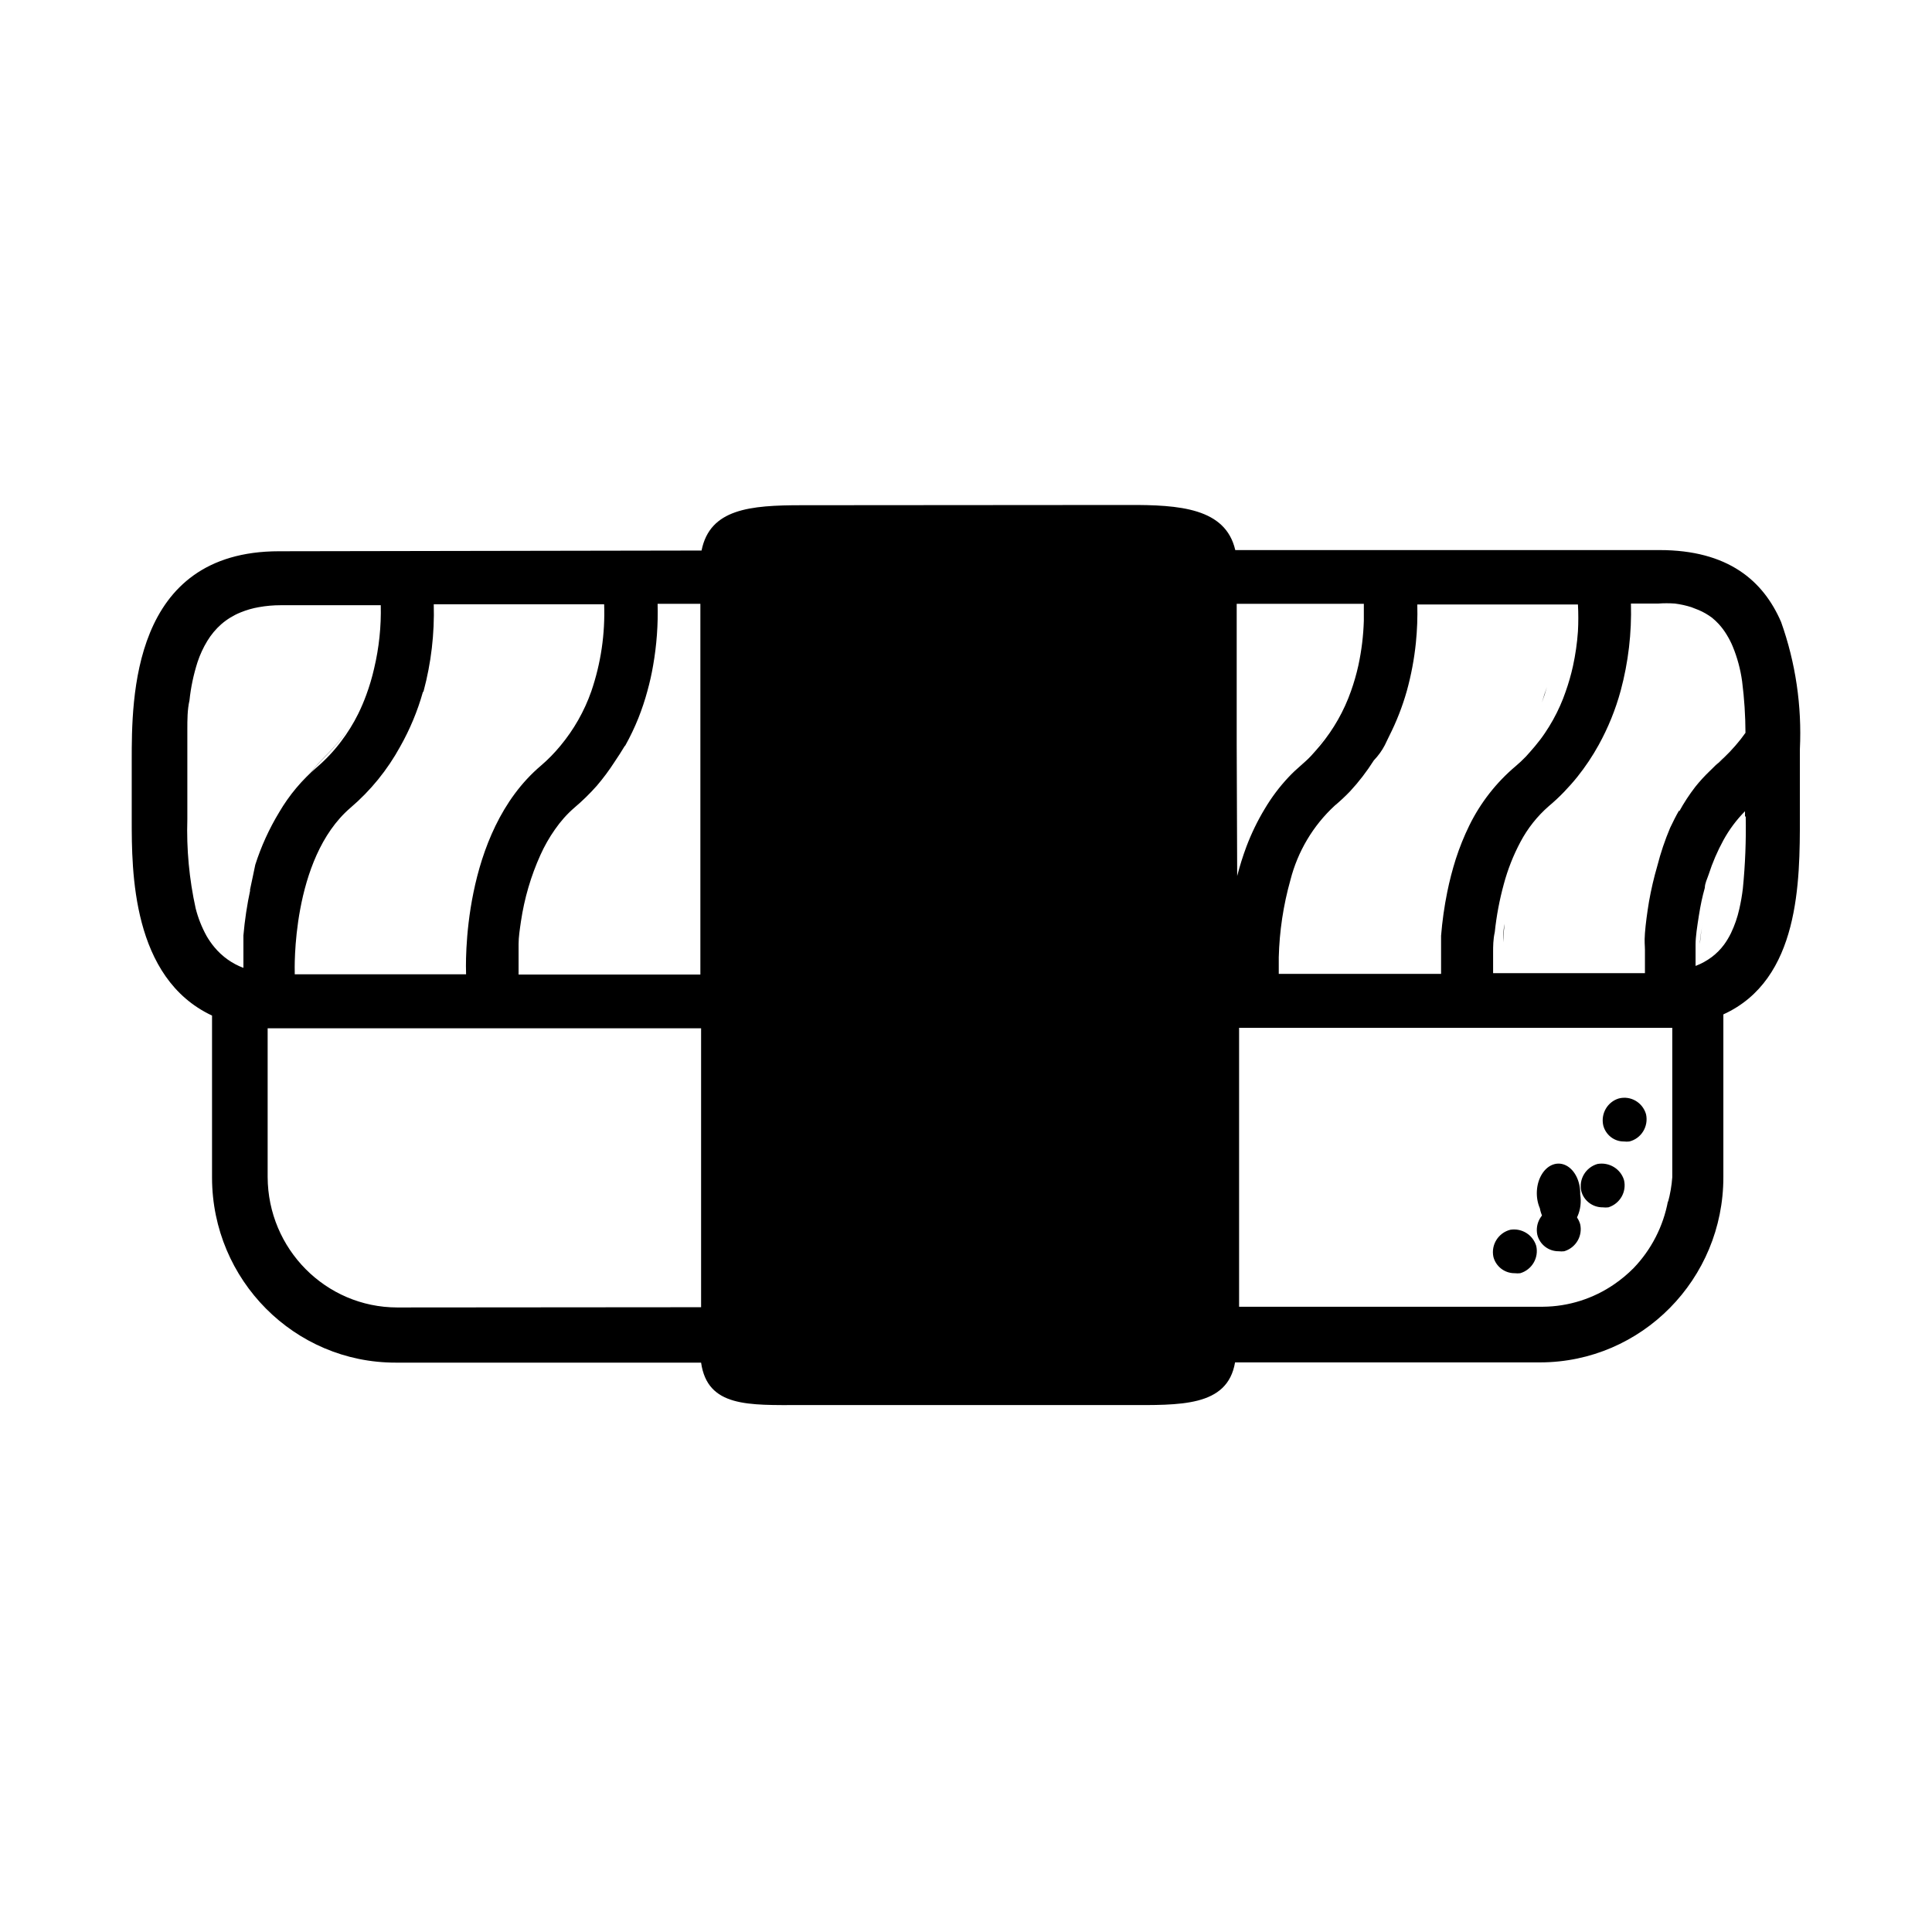 <?xml version="1.0" encoding="UTF-8"?>
<svg width="88px" height="88px" viewBox="0 0 88 88" version="1.1" xmlns="http://www.w3.org/2000/svg" xmlns:xlink="http://www.w3.org/1999/xlink">
    <!-- Generator: Sketch 55.2 (78181) - https://sketchapp.com -->
    <title>ikonki/tamago</title>
    <desc>Created with Sketch.</desc>
    <g id="ikonki/tamago" stroke="none" stroke-width="1" fill="none" fill-rule="evenodd">
        <g id="noun_Sushi_2067312" transform="translate(6, 22.167)">
            <path d="M59.502,21.673 L59.502,21.673 C59.502,21.613 59.502,21.373 59.502,20.993 C59.492,21.373 59.502,21.613 59.502,21.673 Z" id="Path"></path>
            <path d="M65,4.833 L58.061,4.833 C58.076,5.501 58.056,6.169 58,6.833 C58.056,6.169 58.076,5.501 58.061,4.833 L65,4.833 Z" id="Path"></path>
            <path d="M52.255,21.833 C52.283,20.48 52.447,19.136 52.745,17.833 C52.447,19.136 52.283,20.48 52.255,21.833 L52.255,21.833 Z" id="Path"></path>
            <path d="M51.5,22.285 C51.5,22.285 51.5,22.345 51.5,22.375 C51.5,22.405 51.5,22.315 51.5,22.285 Z" id="Path"></path>
            <path d="M56.8,10.833 C56.73,10.956 56.69,11.079 56.61,11.201 C56.53,11.324 56.35,11.626 56.2,11.833 C56.347,11.626 56.483,11.415 56.61,11.201 C56.69,11.079 56.74,10.956 56.8,10.833 Z" id="Path"></path>
            <path d="M69.265,24.855 L69.735,24.855 L69.735,31.645 C69.735,32.044 69.698,32.442 69.625,32.833 C69.698,32.442 69.735,32.044 69.735,31.645 L69.735,24.833 L69.265,24.855 Z" id="Path"></path>
            <polygon id="Path" points="70 24.833 51 24.864 51.011 30.833 51 24.864"></polygon>
            <polygon id="Path" points="26.5 11.338 26.51 21.833 26.5 11.338 26.5 8.835 26.49 4.833 26.5 8.835"></polygon>
            <path d="M22.98,9.833 C22.821,10.266 22.637,10.686 22.43,11.093 C22.303,11.343 22.167,11.59 22.02,11.833 C22.167,11.59 22.303,11.343 22.43,11.093 C22.637,10.686 22.821,10.266 22.98,9.833 L22.98,9.833 Z" id="Path"></path>
            <path d="M21,13.833 C20.579,14.32 20.123,14.774 19.638,15.192 C19.411,15.391 19.198,15.605 19,15.833 C19.198,15.605 19.411,15.391 19.638,15.192 C20.123,14.774 20.579,14.32 21,13.833 Z" id="Path"></path>
            <path d="M25,25.333 L25,25.333 L6.594,25.333 C6.385,25.333 6.198,25.333 6,25.333 L6,25.333 C6.198,25.333 6.385,25.333 6.594,25.333 L25,25.333 Z" id="Path"></path>
            <path d="M11,5.293 L6.891,5.293 C6.593,5.293 6.294,5.32 6,5.373 C6.294,5.32 6.593,5.293 6.891,5.293 L11,5.293 Z" id="Path"></path>
            <path d="M11.165,9.833 C11.293,9.561 11.406,9.282 11.505,8.997 C11.639,8.617 11.749,8.229 11.835,7.833 C11.749,8.229 11.639,8.617 11.505,8.997 C11.406,9.282 11.293,9.561 11.165,9.833 L11.165,9.833 Z" id="Path"></path>
            <path d="M2.509,10.833 C2.509,11.479 2.509,12.156 2.509,12.833 L2.509,12.833 C2.479,12.156 2.489,11.495 2.509,10.833 Z" id="Path"></path>
            <path d="M9.532,14.143 C6.809,16.49 7.003,21.679 7.003,21.734 C7.003,21.789 7.003,21.8 7.003,21.833 L14.74,21.833 C14.74,21.481 14.514,15.366 18.13,12.248 C18.45,11.97 18.745,11.664 19.013,11.334 C19.621,10.592 20.095,9.745 20.412,8.833 C20.845,7.548 21.042,6.192 20.993,4.833 L13.288,4.833 C13.326,6.182 13.17,7.53 12.825,8.833 C12.591,9.704 12.255,10.544 11.824,11.334 C11.235,12.406 10.458,13.359 9.532,14.143 L9.532,14.143 Z" id="Path"></path>
            <path d="M67.695,5.845 L69.128,5.845 C69.418,5.829 69.71,5.829 70,5.845 C69.71,5.829 69.418,5.829 69.128,5.845 L67.695,5.845 C67.739,7.088 67.558,8.33 67.159,9.53 C66.888,10.333 66.498,11.106 66,11.833 C66.499,11.106 66.888,10.333 67.159,9.53 C67.558,8.33 67.739,7.088 67.695,5.845 Z" id="Path"></path>
            <path d="M72.045,15.833 C72.29,15.466 72.596,15.13 72.955,14.833 C72.596,15.13 72.29,15.466 72.045,15.833 Z" id="Path"></path>
            <path d="M71.5,21.778 L71.5,21.778 C71.5,21.538 71.5,21.228 71.5,20.888 C71.5,21.228 71.5,21.538 71.5,21.778 Z" id="Path"></path>
            <path d="M62.15,17.833 C62.315,17.138 62.55,16.467 62.85,15.833 C62.55,16.467 62.315,17.138 62.15,17.833 L62.15,17.833 Z" id="Path"></path>
            <path d="M66,13.833 C65.783,14.13 65.547,14.417 65.293,14.695 C64.767,15.297 64.328,16.022 64,16.833 C64.328,16.022 64.767,15.297 65.293,14.695 C65.547,14.417 65.783,14.13 66,13.833 Z" id="Path"></path>
            <path d="M62.31,19.833 C62.381,19.157 62.509,18.488 62.69,17.833 C62.509,18.488 62.381,19.157 62.31,19.833 L62.31,19.833 Z" id="Path"></path>
            <path d="M20.425,14.16 C20.262,14.307 20.108,14.466 19.965,14.634 C19.823,14.802 19.69,14.979 19.568,15.163 C19.317,15.53 19.099,15.922 18.919,16.332 C18.517,17.306 18.246,18.333 18.114,19.386 C18.114,19.761 18.03,20.113 18.009,20.422 C17.988,20.731 18.009,21.006 18.009,21.216 C18.009,21.425 18.009,21.58 18.009,21.668 L18.009,21.734 C18.009,21.734 18.009,21.8 18.009,21.833 L26,21.833 L26,4.833 L24.044,4.833 C24.071,5.786 24.004,6.739 23.845,7.678 C23.783,8.053 23.699,8.438 23.594,8.846 C23.485,9.269 23.352,9.685 23.197,10.092 C23.031,10.523 22.838,10.943 22.622,11.349 C22.489,11.599 22.346,11.845 22.193,12.088 C21.956,12.474 21.694,12.842 21.408,13.19 C21.103,13.538 20.775,13.862 20.425,14.16 Z" id="Path"></path>
            <path d="M51.323,14.635 C51.642,14.09 52.018,13.582 52.445,13.122 C52.629,12.924 52.824,12.737 53.028,12.56 C53.207,12.411 53.364,12.25 53.51,12.101 C53.656,11.952 53.802,11.78 53.936,11.608 C54.571,10.837 55.065,9.956 55.394,9.006 C55.535,8.605 55.651,8.195 55.742,7.78 C55.893,7.075 55.979,6.357 56,5.636 C56,5.338 56,5.063 56,4.833 L50,4.833 L50,17.833 C50.121,17.356 50.267,16.885 50.437,16.423 C50.679,15.801 50.975,15.202 51.323,14.635 L51.323,14.635 Z" id="Path"></path>
            <path d="M71.768,12.234 C71.872,12.145 71.965,12.035 72.058,11.947 C72.236,11.769 72.405,11.582 72.565,11.386 C72.72,11.199 72.865,11.005 73,10.802 C72.996,10.003 72.944,9.205 72.845,8.413 C72.779,7.862 72.647,7.322 72.451,6.806 C72.378,6.623 72.292,6.446 72.193,6.278 C72.094,6.105 71.98,5.942 71.851,5.793 C71.759,5.686 71.658,5.587 71.551,5.496 C71.372,5.354 71.177,5.236 70.972,5.144 L70.651,5.012 C70.418,4.934 70.179,4.879 69.937,4.847 C69.695,4.829 69.453,4.829 69.212,4.847 L68.022,4.847 C68.059,6.195 67.909,7.541 67.577,8.843 C67.352,9.714 67.029,10.553 66.615,11.342 C66.344,11.861 66.033,12.354 65.683,12.817 C65.504,13.052 65.311,13.283 65.104,13.511 C64.897,13.738 64.672,13.958 64.431,14.171 C63.929,14.633 63.512,15.189 63.199,15.811 C62.889,16.426 62.646,17.076 62.475,17.749 C62.287,18.47 62.156,19.207 62.082,19.951 C62.082,20.303 62.03,20.611 62.009,20.876 C61.989,21.14 62.009,21.36 62.009,21.503 C62.009,21.646 62.009,21.745 62.009,21.745 C62.012,21.775 62.012,21.804 62.009,21.833 L68.519,21.833 L68.519,21.745 C68.519,21.745 68.519,21.657 68.519,21.591 C68.519,21.525 68.519,21.129 68.519,20.776 C68.519,20.424 68.519,20.281 68.519,19.995 C68.519,19.709 68.612,19.07 68.695,18.553 C68.816,17.986 68.968,17.427 69.15,16.879 C69.31,16.295 69.511,15.725 69.75,15.173 C69.875,14.898 69.999,14.633 70.144,14.369 C70.355,13.984 70.594,13.616 70.858,13.268 C71.05,13.016 71.258,12.777 71.479,12.553 C71.551,12.454 71.644,12.333 71.768,12.234 Z" id="Path"></path>
            <path d="M72.668,16.147 C72.314,16.641 72.021,17.161 71.794,17.698 C71.71,17.894 71.639,18.1 71.569,18.295 C71.413,18.729 71.301,19.153 71.216,19.554 C71.132,19.956 71.061,20.466 71.019,20.867 C70.977,21.269 71.019,21.573 71.019,21.833 C71.361,21.734 71.684,21.599 71.977,21.432 C72.256,21.272 72.503,21.082 72.71,20.867 C72.867,20.704 73.004,20.529 73.119,20.347 C73.337,20.001 73.503,19.636 73.613,19.261 C73.705,18.953 73.776,18.642 73.824,18.328 C73.964,17.246 74.021,16.159 73.993,15.072 L73.993,14.833 C73.472,15.22 73.026,15.662 72.668,16.147 Z" id="Path"></path>
            <path d="M54.429,14.139 C53.491,15.057 52.823,16.246 52.506,17.561 C52.199,18.719 52.029,19.913 52,21.116 C52,21.248 52,21.37 52,21.458 C52,21.546 52,21.624 52,21.668 L52,21.734 L52,21.734 C52,21.734 52,21.8 52,21.833 L59.008,21.833 C59.008,21.767 59.008,21.502 59.008,21.083 C59.008,20.663 59.008,20.465 59.008,20.078 C59.06,19.403 59.15,18.732 59.277,18.069 C59.375,17.554 59.499,17.046 59.649,16.546 C59.811,16.016 60.007,15.5 60.238,15 C60.72,13.936 61.407,12.992 62.254,12.229 C62.409,12.09 62.557,11.943 62.698,11.788 C62.843,11.633 62.967,11.479 63.091,11.313 C63.215,11.148 63.391,10.916 63.525,10.706 C63.782,10.323 64.006,9.917 64.197,9.492 C64.286,9.278 64.366,9.065 64.435,8.852 C64.564,8.465 64.671,8.071 64.755,7.67 C64.946,6.739 65.026,5.786 64.993,4.833 L58.016,4.833 C58.031,5.423 58.01,6.013 57.954,6.6 C57.881,7.346 57.749,8.084 57.561,8.807 C57.37,9.524 57.113,10.219 56.796,10.883 C56.724,11.026 56.682,11.17 56.6,11.313 C56.517,11.457 56.331,11.81 56.176,12.053 C55.872,12.56 55.526,13.037 55.142,13.477 C54.908,13.705 54.67,13.926 54.429,14.139 Z" id="Path"></path>
            <path d="M9.083,12.408 C9.491,12.052 9.861,11.654 10.185,11.218 C10.489,10.815 10.755,10.383 10.979,9.928 C11.119,9.639 11.244,9.343 11.353,9.041 C11.501,8.638 11.622,8.226 11.717,7.807 C11.936,6.832 12.028,5.833 11.993,4.833 L7.341,4.833 C7.001,4.833 6.662,4.863 6.327,4.923 C6.037,4.974 5.752,5.057 5.479,5.17 C5.154,5.303 4.852,5.488 4.586,5.72 C4.332,5.947 4.112,6.212 3.936,6.505 C3.748,6.816 3.597,7.147 3.484,7.493 C3.298,8.076 3.172,8.678 3.109,9.288 C3.109,9.726 3.032,10.175 3.01,10.657 C2.988,11.14 3.01,11.622 3.01,12.116 L3.01,14.876 C2.967,16.279 3.097,17.681 3.396,19.05 C3.509,19.501 3.68,19.935 3.903,20.341 C4.009,20.527 4.13,20.704 4.266,20.868 C4.624,21.304 5.088,21.637 5.611,21.833 C5.611,21.665 5.611,21.429 5.611,21.16 C5.611,20.891 5.611,20.633 5.611,20.318 C5.673,19.598 5.78,18.882 5.931,18.175 C6.019,17.783 6.118,17.379 6.239,16.963 C6.513,16.118 6.883,15.309 7.341,14.551 C7.798,13.741 8.387,13.016 9.083,12.408 Z" id="Path"></path>
            <path d="M11.667,36.833 L25,36.833 L25,23.833 L25,23.833 L6.594,23.833 C6.385,23.833 6.198,23.833 6,23.833 L6,30.764 C6.017,34.113 8.546,36.821 11.667,36.833 Z" id="Path"></path>
            <path d="M70,23.833 L69.51,23.833 L51,23.833 L51,36.833 L64.33,36.833 C65.447,36.823 66.535,36.46 67.457,35.788 C67.76,35.569 68.043,35.319 68.301,35.043 C69.366,33.908 69.962,32.367 69.958,30.761 L70,23.833 Z M63.382,35.755 C63.299,35.765 63.215,35.765 63.132,35.755 C62.68,35.759 62.283,35.433 62.173,34.965 L62.173,34.965 C61.947,34.557 61.988,34.04 62.276,33.679 C62.563,33.318 63.034,33.191 63.448,33.363 C63.862,33.535 64.129,33.969 64.111,34.442 C64.232,35.017 63.912,35.592 63.382,35.755 Z M64.612,32.708 C64.16,32.712 63.763,32.386 63.653,31.918 L63.653,31.918 C63.427,31.51 63.468,30.993 63.756,30.632 C64.043,30.271 64.514,30.144 64.928,30.316 C65.342,30.488 65.609,30.921 65.591,31.395 C65.713,31.967 65.398,32.541 64.872,32.708 C64.786,32.719 64.698,32.719 64.612,32.708 L64.612,32.708 Z M66.3,35.065 C66.217,35.076 66.133,35.076 66.05,35.065 C65.598,35.07 65.202,34.743 65.091,34.276 L65.091,34.276 C64.865,33.867 64.906,33.351 65.194,32.99 C65.482,32.628 65.952,32.501 66.367,32.673 C66.781,32.846 67.047,33.279 67.03,33.753 C67.15,34.327 66.83,34.903 66.3,35.065 Z M67.717,32.496 C67.634,32.507 67.55,32.507 67.467,32.496 C67.015,32.501 66.619,32.174 66.509,31.707 L66.509,31.707 C66.233,31.304 66.242,30.755 66.531,30.363 C66.82,29.971 67.318,29.832 67.749,30.023 C68.181,30.215 68.441,30.689 68.385,31.184 C68.509,31.746 68.21,32.316 67.697,32.496 L67.717,32.496 Z M68.687,29.527 C68.604,29.538 68.52,29.538 68.437,29.527 C67.985,29.531 67.588,29.205 67.478,28.738 L67.478,28.738 C67.488,28.237 67.811,27.806 68.266,27.684 C68.721,27.562 69.196,27.779 69.427,28.215 C69.545,28.799 69.209,29.379 68.666,29.527 L68.687,29.527 Z" id="Shape"></path>
            <path d="M64.751,32.855 C64.224,33.012 63.907,33.546 64.024,34.081 L64.024,34.081 C64.136,34.522 64.537,34.83 64.994,34.826 C65.078,34.836 65.163,34.836 65.247,34.826 C65.779,34.668 66.097,34.127 65.974,33.589 C65.82,33.065 65.289,32.746 64.751,32.855 Z" id="Path" fill="#000000" fill-rule="nonzero"></path>
            <path d="M66.759,30.851 C66.226,31.008 65.906,31.544 66.024,32.08 L66.024,32.08 C66.137,32.522 66.542,32.83 67.004,32.826 C67.088,32.836 67.174,32.836 67.259,32.826 C67.788,32.659 68.098,32.12 67.972,31.586 C67.818,31.071 67.294,30.754 66.759,30.851 Z" id="Path" fill="#000000" fill-rule="nonzero"></path>
            <path d="M67.732,27.867 C67.218,28.023 66.91,28.554 67.024,29.086 L67.024,29.086 C67.133,29.524 67.523,29.83 67.968,29.826 C68.05,29.836 68.133,29.836 68.215,29.826 C68.759,29.692 69.097,29.14 68.975,28.586 C68.82,28.044 68.27,27.726 67.732,27.867 Z" id="Path" fill="#000000" fill-rule="nonzero"></path>
            <path d="M62.792,33.847 C62.247,33.987 61.908,34.529 62.022,35.079 L62.022,35.079 C62.134,35.521 62.535,35.83 62.992,35.826 C63.077,35.836 63.162,35.836 63.246,35.826 C63.778,35.668 64.097,35.125 63.974,34.584 C63.821,34.077 63.316,33.762 62.792,33.847 L62.792,33.847 Z" id="Path" fill="#000000" fill-rule="nonzero"></path>
            <path d="M65.976,32.234 C65.992,31.659 65.74,31.134 65.347,30.925 C64.954,30.717 64.508,30.871 64.235,31.309 C63.962,31.746 63.923,32.372 64.138,32.867 L64.138,32.867 C64.242,33.434 64.618,33.829 65.047,33.824 C65.126,33.837 65.205,33.837 65.284,33.824 C65.787,33.627 66.09,32.93 65.976,32.234 Z" id="Path" fill="#000000" fill-rule="nonzero"></path>
            <path d="M75.982,15.068 L75.982,12.381 C75.982,12.25 75.982,12.097 75.982,11.955 C76.077,9.987 75.787,8.019 75.127,6.165 C74.316,4.286 72.714,2.888 69.586,2.888 L50.265,2.888 C49.822,0.976 47.733,0.823 45.373,0.834 L30.523,0.845 C28.163,0.845 26.334,1.009 25.955,2.909 L6.711,2.942 C-0.011,2.942 5.64592355e-08,9.639 5.64592355e-08,12.49 L5.64592355e-08,15.177 C5.64592355e-08,17.504 5.64592355e-08,22.376 3.658,24.091 L3.658,31.487 C3.67,36.141 7.415,39.905 12.025,39.899 L25.934,39.899 C26.226,41.942 28.098,41.832 30.48,41.832 L45.297,41.832 C47.733,41.832 49.908,41.931 50.255,39.888 L64.163,39.888 C68.774,39.876 72.503,36.097 72.497,31.443 L72.497,24.037 C75.982,22.453 75.982,17.974 75.982,15.068 Z M22.481,11.791 C22.705,11.389 22.904,10.973 23.076,10.545 C23.236,10.142 23.374,9.73 23.487,9.311 C23.596,8.918 23.682,8.535 23.747,8.153 C23.911,7.223 23.98,6.279 23.953,5.335 L25.901,5.335 L25.901,22.223 L17.621,22.223 C17.621,22.223 17.621,22.158 17.621,22.125 L17.621,22.06 C17.621,21.972 17.621,21.819 17.621,21.612 C17.621,21.404 17.621,21.131 17.621,20.825 C17.621,20.519 17.675,20.17 17.729,19.798 C17.884,18.753 18.182,17.734 18.617,16.772 C18.8,16.366 19.021,15.978 19.277,15.614 C19.404,15.431 19.541,15.256 19.688,15.09 C19.837,14.923 19.996,14.766 20.165,14.62 C20.527,14.314 20.867,13.982 21.182,13.626 C21.477,13.281 21.748,12.916 21.994,12.534 C22.167,12.279 22.319,12.042 22.448,11.824 L22.481,11.791 Z M13.292,9.322 C13.639,8.03 13.795,6.694 13.757,5.356 L21.518,5.356 C21.567,6.703 21.369,8.048 20.933,9.322 C20.615,10.227 20.138,11.067 19.526,11.802 C19.257,12.129 18.96,12.433 18.638,12.708 C15.002,15.789 15.218,21.863 15.229,22.212 L7.425,22.212 C7.425,22.212 7.425,22.147 7.425,22.114 C7.425,22.081 7.252,16.958 9.958,14.631 C10.879,13.847 11.649,12.899 12.231,11.834 C12.67,11.056 13.016,10.227 13.259,9.366 L13.292,9.322 Z M5.401,18.356 C5.253,19.044 5.148,19.741 5.087,20.443 C5.087,20.749 5.087,21.022 5.087,21.262 C5.087,21.502 5.087,21.754 5.087,21.918 C4.573,21.726 4.118,21.402 3.767,20.978 C3.633,20.818 3.514,20.646 3.409,20.465 C3.191,20.069 3.023,19.647 2.912,19.208 C2.618,17.875 2.491,16.51 2.533,15.145 L2.533,12.49 C2.533,11.998 2.533,11.529 2.533,11.07 C2.533,10.611 2.533,10.163 2.63,9.737 C2.692,9.143 2.816,8.557 2.998,7.989 C3.109,7.653 3.258,7.33 3.442,7.028 C3.615,6.742 3.831,6.484 4.081,6.263 C4.342,6.038 4.638,5.857 4.957,5.728 C5.226,5.618 5.505,5.537 5.791,5.488 C6.119,5.429 6.453,5.4 6.786,5.4 L11.343,5.4 C11.367,6.371 11.265,7.34 11.04,8.284 C10.947,8.692 10.828,9.094 10.683,9.486 C10.576,9.78 10.453,10.068 10.315,10.349 C10.095,10.792 9.834,11.212 9.536,11.605 C9.217,12.029 8.854,12.417 8.453,12.763 C7.759,13.35 7.17,14.052 6.711,14.839 C6.258,15.587 5.895,16.386 5.628,17.22 C5.553,17.613 5.455,18.018 5.379,18.4 L5.401,18.356 Z M12.09,37.386 C8.839,37.38 6.203,34.725 6.191,31.443 L6.191,24.67 L6.191,24.67 C6.397,24.67 6.592,24.67 6.808,24.67 L25.934,24.67 L25.934,24.67 L25.934,24.67 L25.934,37.375 L12.09,37.386 Z M57.073,11.78 C57.149,11.638 57.203,11.496 57.279,11.354 C57.611,10.697 57.88,10.009 58.08,9.3 C58.277,8.585 58.415,7.854 58.491,7.115 C58.55,6.535 58.572,5.951 58.556,5.367 L65.873,5.367 C65.895,5.775 65.895,6.183 65.873,6.591 C65.836,7.124 65.76,7.653 65.646,8.175 C65.558,8.571 65.446,8.962 65.31,9.344 C65.238,9.555 65.155,9.766 65.061,9.977 C64.868,10.412 64.636,10.829 64.369,11.223 C64.232,11.427 64.08,11.627 63.914,11.824 C63.784,11.977 63.643,12.14 63.503,12.293 C63.355,12.447 63.2,12.592 63.037,12.73 C62.156,13.472 61.437,14.391 60.927,15.429 C60.685,15.923 60.479,16.434 60.31,16.958 C60.153,17.453 60.023,17.956 59.92,18.465 C59.787,19.122 59.693,19.786 59.639,20.454 C59.639,20.836 59.639,21.175 59.639,21.448 C59.639,21.721 59.639,22.125 59.639,22.191 L52.246,22.191 C52.246,22.191 52.246,22.125 52.246,22.092 L52.246,21.983 C52.246,21.983 52.246,21.863 52.246,21.776 C52.246,21.688 52.246,21.568 52.246,21.437 C52.276,20.247 52.454,19.065 52.776,17.919 C53.108,16.617 53.808,15.441 54.79,14.533 C55.042,14.322 55.277,14.103 55.493,13.877 C55.896,13.442 56.258,12.97 56.576,12.468 C56.778,12.257 56.944,12.027 57.073,11.78 Z M50.33,11.78 L50.33,5.335 L56.121,5.335 C56.121,5.553 56.121,5.804 56.121,6.099 C56.101,6.787 56.017,7.47 55.872,8.142 C55.784,8.538 55.672,8.929 55.536,9.311 C55.218,10.216 54.742,11.056 54.129,11.791 C54,11.944 53.859,12.108 53.718,12.261 C53.577,12.413 53.415,12.555 53.253,12.698 C53.056,12.866 52.868,13.044 52.69,13.233 C52.278,13.672 51.915,14.155 51.607,14.675 C51.278,15.22 51,15.794 50.774,16.39 C50.61,16.83 50.469,17.278 50.352,17.734 L50.33,11.78 Z M69.975,32.536 C69.762,33.689 69.216,34.753 68.406,35.595 C68.137,35.866 67.844,36.111 67.529,36.327 C66.572,36.986 65.441,37.344 64.282,37.353 L50.439,37.353 L50.439,37.353 L50.439,24.649 L69.661,24.649 L70.17,24.649 L70.17,31.454 C70.142,31.839 70.077,32.219 69.975,32.59 L69.975,32.536 Z M70.484,14.74 C70.333,15.003 70.203,15.265 70.073,15.538 C69.835,16.101 69.639,16.682 69.488,17.275 C69.332,17.81 69.206,18.353 69.109,18.902 C69.023,19.427 68.958,19.907 68.925,20.334 C68.893,20.76 68.925,20.88 68.925,21.109 C68.925,21.339 68.925,21.732 68.925,21.918 C68.925,22.103 68.925,22.027 68.925,22.07 L68.925,22.158 L62.009,22.158 C62.012,22.129 62.012,22.1 62.009,22.07 C62.009,22.07 62.009,21.983 62.009,21.83 C62.009,21.677 62.009,21.47 62.009,21.207 C62.009,20.945 62.009,20.628 62.085,20.29 C62.162,19.551 62.3,18.821 62.496,18.105 C62.675,17.437 62.929,16.792 63.254,16.182 C63.581,15.565 64.017,15.013 64.542,14.555 C64.794,14.343 65.029,14.125 65.245,13.899 C65.462,13.673 65.664,13.444 65.851,13.211 C66.212,12.759 66.535,12.276 66.815,11.769 C67.248,10.986 67.586,10.154 67.821,9.289 C68.168,7.998 68.325,6.661 68.287,5.324 L69.532,5.324 C69.784,5.306 70.037,5.306 70.289,5.324 C70.542,5.356 70.792,5.411 71.036,5.488 L71.372,5.619 C71.587,5.71 71.79,5.828 71.978,5.968 C72.09,6.058 72.195,6.157 72.292,6.263 C72.426,6.411 72.546,6.572 72.649,6.744 C72.752,6.911 72.843,7.087 72.919,7.268 C73.132,7.782 73.277,8.322 73.352,8.874 C73.451,9.649 73.501,10.43 73.504,11.212 L73.504,11.212 C73.362,11.413 73.211,11.606 73.049,11.791 C72.882,11.985 72.705,12.171 72.519,12.348 C72.421,12.446 72.324,12.545 72.216,12.632 C72.108,12.719 71.989,12.85 71.869,12.96 C71.638,13.182 71.421,13.419 71.22,13.67 C70.946,14.025 70.7,14.401 70.484,14.795 L70.484,14.74 Z M73.515,15.024 C73.536,16.118 73.493,17.213 73.385,18.302 C73.348,18.618 73.293,18.931 73.222,19.241 C73.138,19.619 73.011,19.985 72.844,20.334 C72.755,20.517 72.65,20.693 72.53,20.858 C72.371,21.074 72.181,21.265 71.967,21.426 C71.741,21.595 71.494,21.731 71.231,21.83 L71.231,21.83 C71.231,21.568 71.231,21.229 71.231,20.858 C71.231,20.486 71.307,20.017 71.382,19.536 C71.458,19.055 71.534,18.695 71.653,18.269 C71.653,18.072 71.761,17.865 71.826,17.668 C72,17.127 72.225,16.604 72.497,16.106 C72.762,15.621 73.094,15.176 73.482,14.784 L73.482,15.024 L73.515,15.024 Z" id="Shape" fill="#000000" fill-rule="nonzero"></path>
            <path d="M71.43,20.833 C71.43,20.536 71.5,20.197 71.57,19.833 C71.49,20.213 71.45,20.544 71.43,20.833 Z" id="Path" fill="#000000" fill-rule="nonzero"></path>
            <path d="M62.465,20.753 C62.465,20.513 62.465,20.223 62.535,19.913 C62.495,20.223 62.475,20.513 62.465,20.753 Z" id="Path" fill="#000000" fill-rule="nonzero"></path>
            <path d="M72.31,7.833 C72.497,8.475 72.625,9.147 72.69,9.833 C72.625,9.147 72.497,8.475 72.31,7.833 Z" id="Path" fill="#000000" fill-rule="nonzero"></path>
            <path d="M23.81,7.833 C23.75,8.299 23.67,8.779 23.57,9.285 C23.465,9.811 23.338,10.328 23.19,10.833 C23.338,10.328 23.465,9.811 23.57,9.285 C23.67,8.779 23.75,8.299 23.81,7.833 Z" id="Path" fill="#000000" fill-rule="nonzero"></path>
            <path d="M50.885,14.833 C50.581,15.469 50.323,16.138 50.115,16.833 C50.323,16.138 50.581,15.469 50.885,14.833 L50.885,14.833 Z" id="Path" fill="#000000" fill-rule="nonzero"></path>
            <path d="M56.615,5.833 C56.596,6.506 56.519,7.176 56.385,7.833 C56.519,7.176 56.596,6.506 56.615,5.833 Z" id="Path" fill="#000000" fill-rule="nonzero"></path>
            <polygon id="Path" fill="#000000" fill-rule="nonzero" points="49.495 8.833 49.495 11.192 49.505 16.833 49.495 11.192"></polygon>
            <path d="M54.382,11.377 C54.261,11.526 54.131,11.685 54,11.833 C54.141,11.685 54.261,11.536 54.382,11.377 C54.95,10.663 55.393,9.847 55.688,8.969 C55.814,8.597 55.918,8.218 56,7.833 C55.918,8.218 55.814,8.597 55.688,8.969 C55.393,9.847 54.95,10.663 54.382,11.377 L54.382,11.377 Z" id="Path" fill="#000000" fill-rule="nonzero"></path>
            <polygon id="Path" fill="#000000" fill-rule="nonzero" points="62 22.333 69 22.333 69 22.333"></polygon>
            <path d="M72.71,11.068 L72.71,11.068 C72.579,11.252 72.439,11.429 72.29,11.598 C72.439,11.429 72.579,11.252 72.71,11.068 L72.71,11.068 Z" id="Path" fill="#000000" fill-rule="nonzero"></path>
            <path d="M72.294,12.553 C72.193,12.646 72.101,12.74 72,12.833 C72.101,12.74 72.183,12.637 72.294,12.553 C72.404,12.469 72.468,12.385 72.55,12.31 C72.708,12.159 72.858,12 73,11.833 C72.858,12 72.708,12.159 72.55,12.31 C72.459,12.385 72.385,12.469 72.294,12.553 Z" id="Path" fill="#000000" fill-rule="nonzero"></path>
            <path d="M70.02,17.833 C70.174,17.135 70.368,16.454 70.6,15.794 C70.72,15.465 70.84,15.149 70.98,14.833 C70.84,15.149 70.72,15.465 70.6,15.794 C70.368,16.454 70.174,17.135 70.02,17.833 L70.02,17.833 Z" id="Path" fill="#000000" fill-rule="nonzero"></path>
            <path d="M62.499,22.183 C62.499,22.323 62.499,22.403 62.499,22.403 C62.502,22.43 62.502,22.457 62.499,22.483 C62.502,22.457 62.502,22.43 62.499,22.403 C62.499,22.403 62.499,22.313 62.499,22.183 Z" id="Path" fill="#000000" fill-rule="nonzero"></path>
            <path d="M72.558,14.833 L72.558,14.833 C72.577,16.169 72.537,17.504 72.438,18.833 C72.537,17.504 72.577,16.169 72.558,14.833 L72.558,14.833 Z" id="Path" fill="#000000" fill-rule="nonzero"></path>
            <path d="M71.16,21.518 C71.403,21.427 71.632,21.303 71.84,21.148 C71.632,21.303 71.403,21.427 71.16,21.518 Z" id="Path" fill="#000000" fill-rule="nonzero"></path>
            <path d="M64.23,9.833 C64.317,9.599 64.393,9.365 64.46,9.13 C64.585,8.706 64.689,8.273 64.77,7.833 C64.689,8.273 64.585,8.706 64.46,9.13 C64.387,9.332 64.31,9.567 64.23,9.833 Z" id="Path" fill="#000000" fill-rule="nonzero"></path>
            <path d="M59.63,17.833 C59.507,18.494 59.42,19.162 59.37,19.833 C59.42,19.162 59.507,18.494 59.63,17.833 L59.63,17.833 Z" id="Path" fill="#000000" fill-rule="nonzero"></path>
            <path d="M64.1,11.823 C64.24,11.683 64.36,11.543 64.48,11.393 C64.6,11.243 64.77,11.033 64.9,10.843 C64.773,11.03 64.633,11.213 64.48,11.393 C64.36,11.543 64.23,11.683 64.1,11.823 Z" id="Path" fill="#000000" fill-rule="nonzero"></path>
            <path d="M65.492,6.833 C65.513,6.5 65.513,6.166 65.492,5.833 L65.492,5.833 C65.513,6.166 65.513,6.5 65.492,6.833 Z" id="Path" fill="#000000" fill-rule="nonzero"></path>
            <path d="M8.83,12.261 C8.099,12.991 7.48,13.861 7,14.833 C7.483,13.86 8.106,12.99 8.842,12.261 C9.271,11.835 9.659,11.356 10,10.833 C9.655,11.357 9.263,11.835 8.83,12.261 Z" id="Path" fill="#000000" fill-rule="nonzero"></path>
            <path d="M4,21.763 C3.611,21.588 3.266,21.292 3,20.903 C3.266,21.292 3.611,21.588 4,21.763 Z" id="Path" fill="#000000" fill-rule="nonzero"></path>
            <path d="M25,36.833 L11.674,36.833 C8.547,36.827 6.011,34.11 6,30.753 L6,30.753 C6.011,34.11 8.547,36.827 11.674,36.833 L25,36.833 L25,23.833 L25,36.833 Z" id="Path" fill="#000000" fill-rule="nonzero"></path>
            <polygon id="Path" fill="#000000" fill-rule="nonzero" points="49.505 36.833 49.505 36.833 49.495 30.833"></polygon>
        </g>
    </g>
</svg>